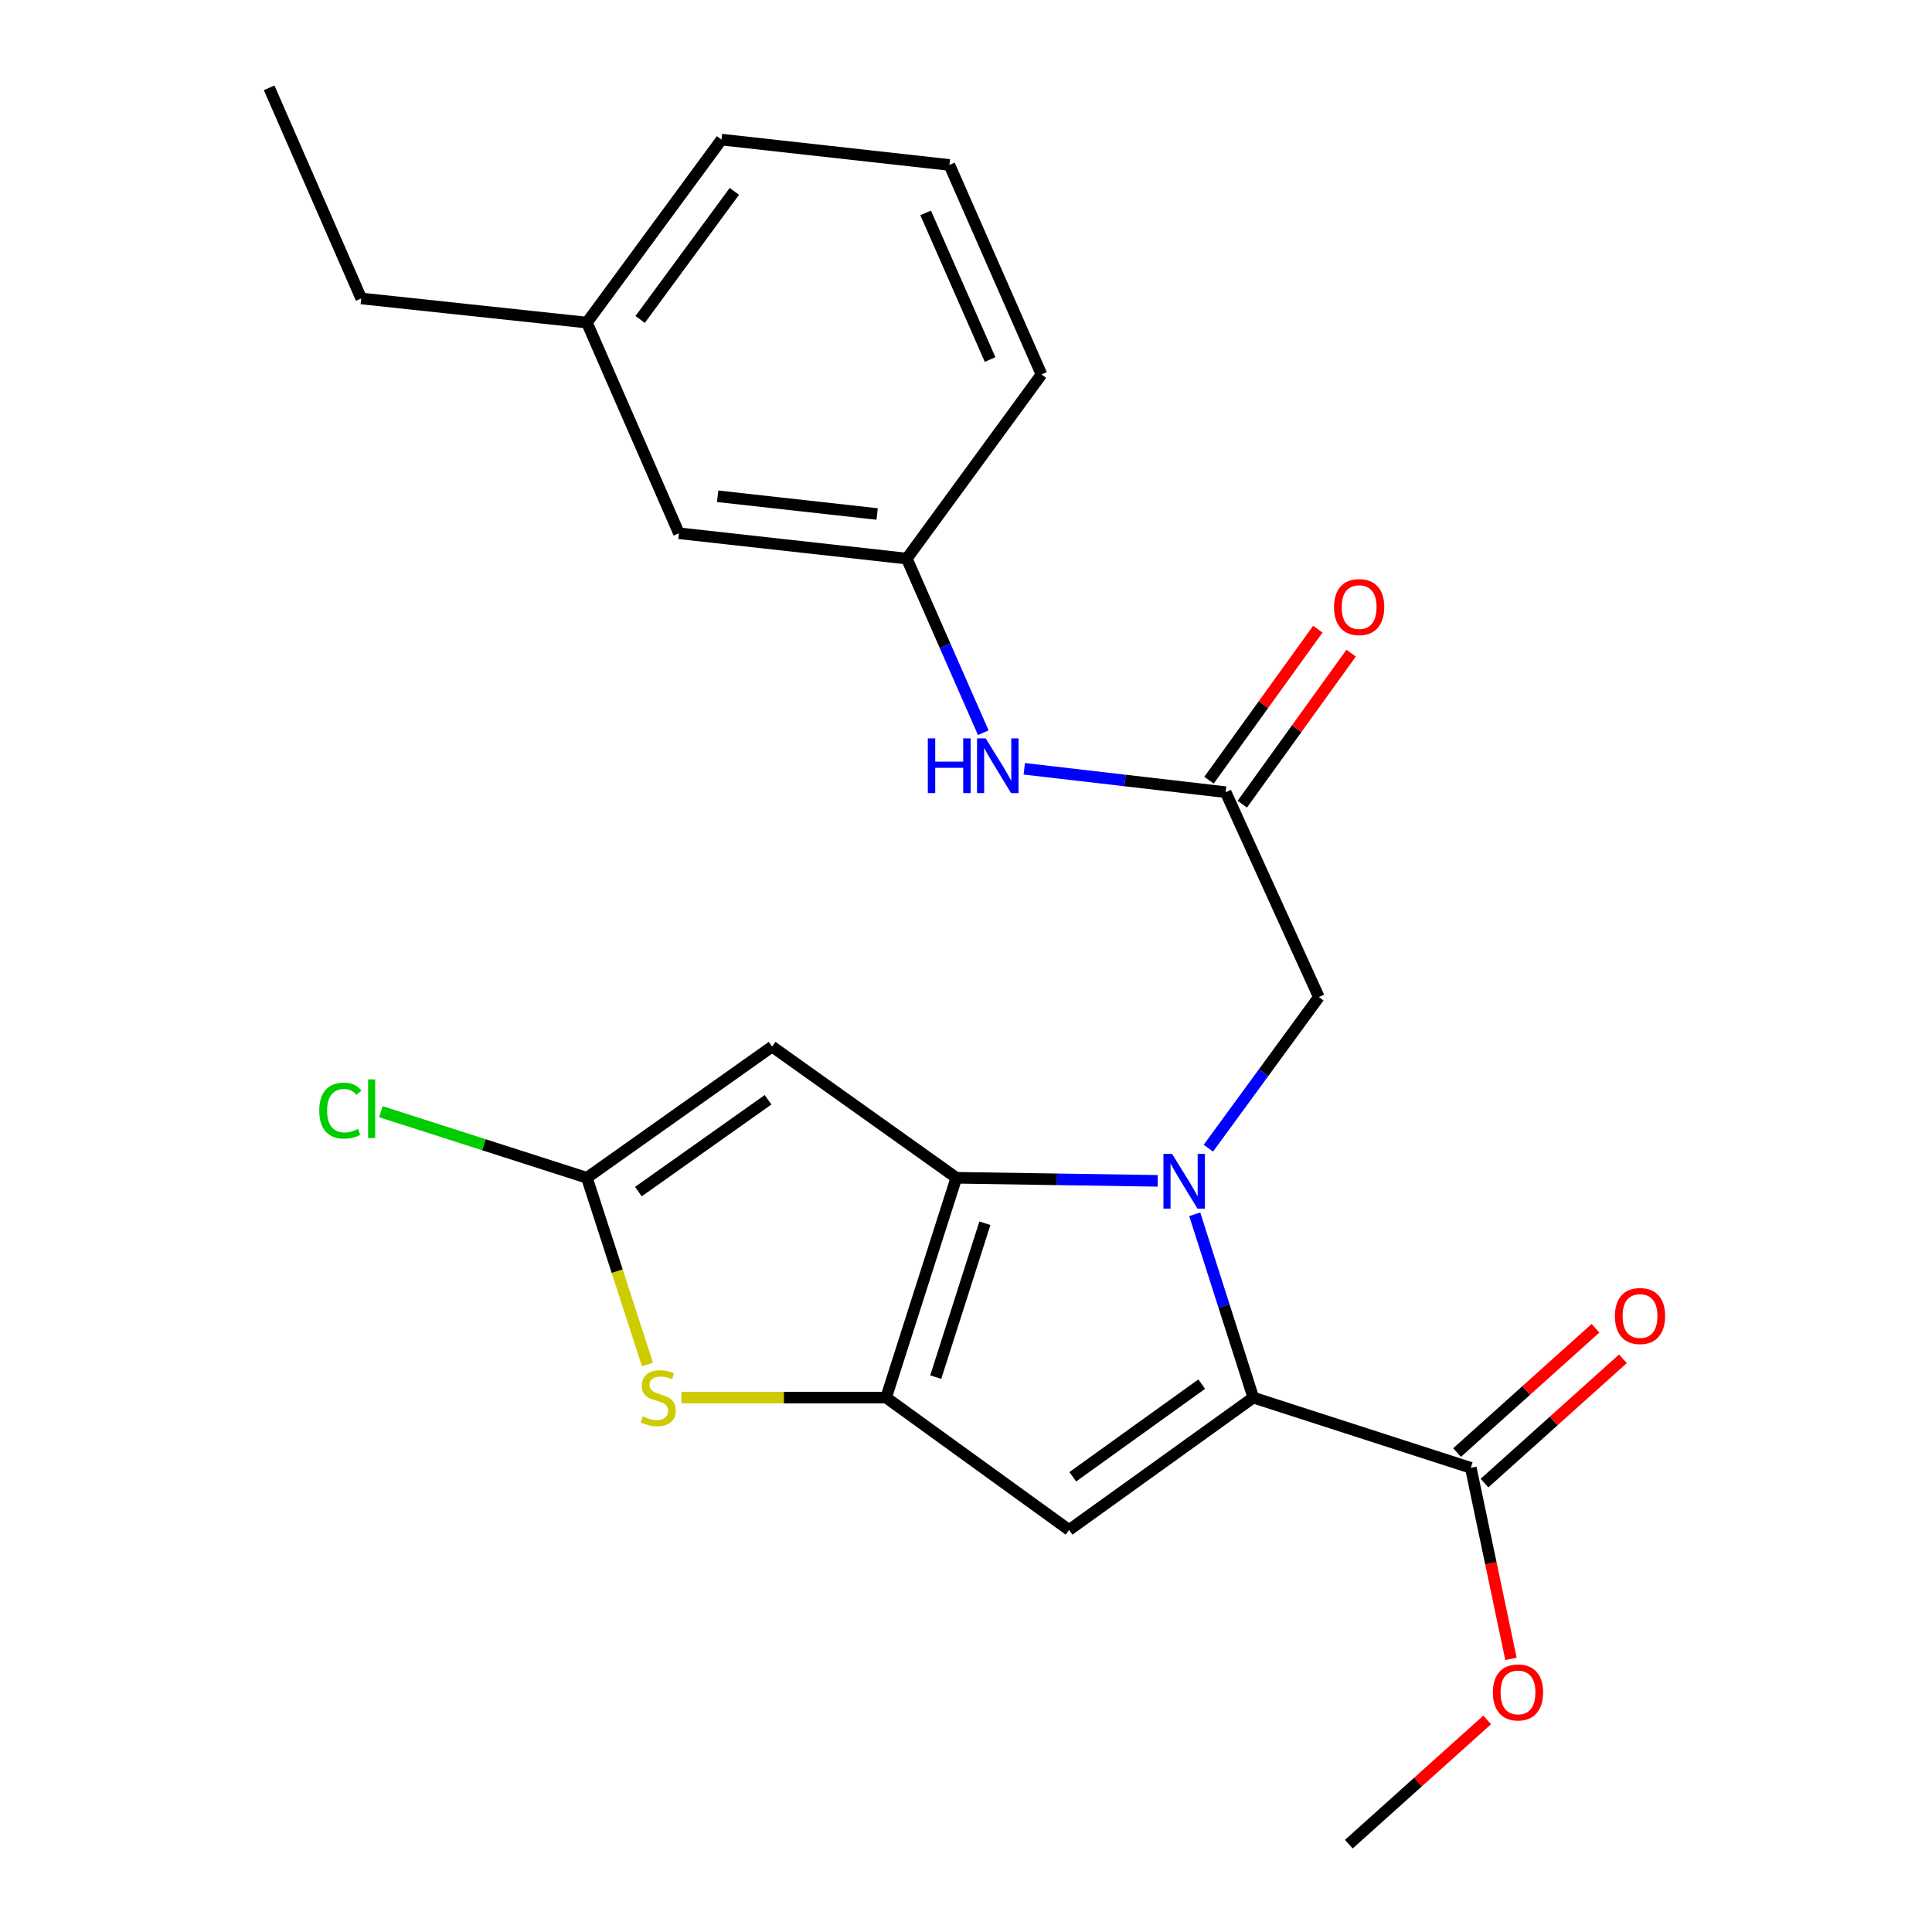 <?xml version='1.0' encoding='iso-8859-1'?>
<svg version='1.1' baseProfile='full'
              xmlns='http://www.w3.org/2000/svg'
                      xmlns:rdkit='http://www.rdkit.org/xml'
                      xmlns:xlink='http://www.w3.org/1999/xlink'
                  xml:space='preserve'
width='1000px' height='1000px' viewBox='0 0 1000 1000'>
<!-- END OF HEADER -->
<rect style='opacity:1.0;fill:#FFFFFF;stroke:none' width='1000' height='1000' x='0' y='0'> </rect>
<path class='bond-0' d='M 599.24,611.207 L 547.12,610.414' style='fill:none;fill-rule:evenodd;stroke:#0000FF;stroke-width:6px;stroke-linecap:butt;stroke-linejoin:miter;stroke-opacity:1' />
<path class='bond-0' d='M 547.12,610.414 L 495,609.621' style='fill:none;fill-rule:evenodd;stroke:#000000;stroke-width:6px;stroke-linecap:butt;stroke-linejoin:miter;stroke-opacity:1' />
<path class='bond-2' d='M 618.39,628.514 L 633.544,675.955' style='fill:none;fill-rule:evenodd;stroke:#0000FF;stroke-width:6px;stroke-linecap:butt;stroke-linejoin:miter;stroke-opacity:1' />
<path class='bond-2' d='M 633.544,675.955 L 648.698,723.396' style='fill:none;fill-rule:evenodd;stroke:#000000;stroke-width:6px;stroke-linecap:butt;stroke-linejoin:miter;stroke-opacity:1' />
<path class='bond-8' d='M 625.442,594.302 L 654.04,555.194' style='fill:none;fill-rule:evenodd;stroke:#0000FF;stroke-width:6px;stroke-linecap:butt;stroke-linejoin:miter;stroke-opacity:1' />
<path class='bond-8' d='M 654.04,555.194 L 682.638,516.085' style='fill:none;fill-rule:evenodd;stroke:#000000;stroke-width:6px;stroke-linecap:butt;stroke-linejoin:miter;stroke-opacity:1' />
<path class='bond-1' d='M 495,609.621 L 458.652,723.396' style='fill:none;fill-rule:evenodd;stroke:#000000;stroke-width:6px;stroke-linecap:butt;stroke-linejoin:miter;stroke-opacity:1' />
<path class='bond-1' d='M 509.782,633.152 L 484.339,712.794' style='fill:none;fill-rule:evenodd;stroke:#000000;stroke-width:6px;stroke-linecap:butt;stroke-linejoin:miter;stroke-opacity:1' />
<path class='bond-4' d='M 495,609.621 L 399.646,541.717' style='fill:none;fill-rule:evenodd;stroke:#000000;stroke-width:6px;stroke-linecap:butt;stroke-linejoin:miter;stroke-opacity:1' />
<path class='bond-5' d='M 458.652,723.396 L 405.684,723.396' style='fill:none;fill-rule:evenodd;stroke:#000000;stroke-width:6px;stroke-linecap:butt;stroke-linejoin:miter;stroke-opacity:1' />
<path class='bond-5' d='M 405.684,723.396 L 352.717,723.396' style='fill:none;fill-rule:evenodd;stroke:#CCCC00;stroke-width:6px;stroke-linecap:butt;stroke-linejoin:miter;stroke-opacity:1' />
<path class='bond-24' d='M 458.652,723.396 L 553.356,791.902' style='fill:none;fill-rule:evenodd;stroke:#000000;stroke-width:6px;stroke-linecap:butt;stroke-linejoin:miter;stroke-opacity:1' />
<path class='bond-3' d='M 648.698,723.396 L 553.356,791.902' style='fill:none;fill-rule:evenodd;stroke:#000000;stroke-width:6px;stroke-linecap:butt;stroke-linejoin:miter;stroke-opacity:1' />
<path class='bond-3' d='M 622.002,716.421 L 555.262,764.375' style='fill:none;fill-rule:evenodd;stroke:#000000;stroke-width:6px;stroke-linecap:butt;stroke-linejoin:miter;stroke-opacity:1' />
<path class='bond-7' d='M 648.698,723.396 L 761.281,759.744' style='fill:none;fill-rule:evenodd;stroke:#000000;stroke-width:6px;stroke-linecap:butt;stroke-linejoin:miter;stroke-opacity:1' />
<path class='bond-6' d='M 399.646,541.717 L 303.774,609.621' style='fill:none;fill-rule:evenodd;stroke:#000000;stroke-width:6px;stroke-linecap:butt;stroke-linejoin:miter;stroke-opacity:1' />
<path class='bond-6' d='M 397.543,569.237 L 330.432,616.77' style='fill:none;fill-rule:evenodd;stroke:#000000;stroke-width:6px;stroke-linecap:butt;stroke-linejoin:miter;stroke-opacity:1' />
<path class='bond-25' d='M 335.136,706.286 L 319.455,657.953' style='fill:none;fill-rule:evenodd;stroke:#CCCC00;stroke-width:6px;stroke-linecap:butt;stroke-linejoin:miter;stroke-opacity:1' />
<path class='bond-25' d='M 319.455,657.953 L 303.774,609.621' style='fill:none;fill-rule:evenodd;stroke:#000000;stroke-width:6px;stroke-linecap:butt;stroke-linejoin:miter;stroke-opacity:1' />
<path class='bond-14' d='M 303.774,609.621 L 250.449,592.513' style='fill:none;fill-rule:evenodd;stroke:#000000;stroke-width:6px;stroke-linecap:butt;stroke-linejoin:miter;stroke-opacity:1' />
<path class='bond-14' d='M 250.449,592.513 L 197.124,575.404' style='fill:none;fill-rule:evenodd;stroke:#00CC00;stroke-width:6px;stroke-linecap:butt;stroke-linejoin:miter;stroke-opacity:1' />
<path class='bond-11' d='M 768.377,767.646 L 804.2,735.477' style='fill:none;fill-rule:evenodd;stroke:#000000;stroke-width:6px;stroke-linecap:butt;stroke-linejoin:miter;stroke-opacity:1' />
<path class='bond-11' d='M 804.2,735.477 L 840.023,703.308' style='fill:none;fill-rule:evenodd;stroke:#FF0000;stroke-width:6px;stroke-linecap:butt;stroke-linejoin:miter;stroke-opacity:1' />
<path class='bond-11' d='M 754.185,751.841 L 790.007,719.672' style='fill:none;fill-rule:evenodd;stroke:#000000;stroke-width:6px;stroke-linecap:butt;stroke-linejoin:miter;stroke-opacity:1' />
<path class='bond-11' d='M 790.007,719.672 L 825.83,687.503' style='fill:none;fill-rule:evenodd;stroke:#FF0000;stroke-width:6px;stroke-linecap:butt;stroke-linejoin:miter;stroke-opacity:1' />
<path class='bond-16' d='M 761.281,759.744 L 771.678,809.185' style='fill:none;fill-rule:evenodd;stroke:#000000;stroke-width:6px;stroke-linecap:butt;stroke-linejoin:miter;stroke-opacity:1' />
<path class='bond-16' d='M 771.678,809.185 L 782.074,858.627' style='fill:none;fill-rule:evenodd;stroke:#FF0000;stroke-width:6px;stroke-linecap:butt;stroke-linejoin:miter;stroke-opacity:1' />
<path class='bond-9' d='M 682.638,516.085 L 634.395,410.028' style='fill:none;fill-rule:evenodd;stroke:#000000;stroke-width:6px;stroke-linecap:butt;stroke-linejoin:miter;stroke-opacity:1' />
<path class='bond-10' d='M 634.395,410.028 L 582.279,403.979' style='fill:none;fill-rule:evenodd;stroke:#000000;stroke-width:6px;stroke-linecap:butt;stroke-linejoin:miter;stroke-opacity:1' />
<path class='bond-10' d='M 582.279,403.979 L 530.162,397.93' style='fill:none;fill-rule:evenodd;stroke:#0000FF;stroke-width:6px;stroke-linecap:butt;stroke-linejoin:miter;stroke-opacity:1' />
<path class='bond-12' d='M 643.012,416.237 L 671.177,377.152' style='fill:none;fill-rule:evenodd;stroke:#000000;stroke-width:6px;stroke-linecap:butt;stroke-linejoin:miter;stroke-opacity:1' />
<path class='bond-12' d='M 671.177,377.152 L 699.342,338.068' style='fill:none;fill-rule:evenodd;stroke:#FF0000;stroke-width:6px;stroke-linecap:butt;stroke-linejoin:miter;stroke-opacity:1' />
<path class='bond-12' d='M 625.778,403.819 L 653.943,364.734' style='fill:none;fill-rule:evenodd;stroke:#000000;stroke-width:6px;stroke-linecap:butt;stroke-linejoin:miter;stroke-opacity:1' />
<path class='bond-12' d='M 653.943,364.734 L 682.108,325.649' style='fill:none;fill-rule:evenodd;stroke:#FF0000;stroke-width:6px;stroke-linecap:butt;stroke-linejoin:miter;stroke-opacity:1' />
<path class='bond-13' d='M 508.948,379.251 L 489.152,334.188' style='fill:none;fill-rule:evenodd;stroke:#0000FF;stroke-width:6px;stroke-linecap:butt;stroke-linejoin:miter;stroke-opacity:1' />
<path class='bond-13' d='M 489.152,334.188 L 469.356,289.125' style='fill:none;fill-rule:evenodd;stroke:#000000;stroke-width:6px;stroke-linecap:butt;stroke-linejoin:miter;stroke-opacity:1' />
<path class='bond-15' d='M 469.356,289.125 L 351.415,276.014' style='fill:none;fill-rule:evenodd;stroke:#000000;stroke-width:6px;stroke-linecap:butt;stroke-linejoin:miter;stroke-opacity:1' />
<path class='bond-15' d='M 454.011,266.046 L 371.453,256.869' style='fill:none;fill-rule:evenodd;stroke:#000000;stroke-width:6px;stroke-linecap:butt;stroke-linejoin:miter;stroke-opacity:1' />
<path class='bond-19' d='M 469.356,289.125 L 539.065,193.807' style='fill:none;fill-rule:evenodd;stroke:#000000;stroke-width:6px;stroke-linecap:butt;stroke-linejoin:miter;stroke-opacity:1' />
<path class='bond-17' d='M 351.415,276.014 L 303.774,166.971' style='fill:none;fill-rule:evenodd;stroke:#000000;stroke-width:6px;stroke-linecap:butt;stroke-linejoin:miter;stroke-opacity:1' />
<path class='bond-22' d='M 769.767,890.23 L 733.956,922.388' style='fill:none;fill-rule:evenodd;stroke:#FF0000;stroke-width:6px;stroke-linecap:butt;stroke-linejoin:miter;stroke-opacity:1' />
<path class='bond-22' d='M 733.956,922.388 L 698.145,954.545' style='fill:none;fill-rule:evenodd;stroke:#000000;stroke-width:6px;stroke-linecap:butt;stroke-linejoin:miter;stroke-opacity:1' />
<path class='bond-21' d='M 303.774,166.971 L 186.977,154.486' style='fill:none;fill-rule:evenodd;stroke:#000000;stroke-width:6px;stroke-linecap:butt;stroke-linejoin:miter;stroke-opacity:1' />
<path class='bond-26' d='M 303.774,166.971 L 373.448,72.255' style='fill:none;fill-rule:evenodd;stroke:#000000;stroke-width:6px;stroke-linecap:butt;stroke-linejoin:miter;stroke-opacity:1' />
<path class='bond-26' d='M 331.336,165.351 L 380.108,99.049' style='fill:none;fill-rule:evenodd;stroke:#000000;stroke-width:6px;stroke-linecap:butt;stroke-linejoin:miter;stroke-opacity:1' />
<path class='bond-18' d='M 491.412,85.378 L 539.065,193.807' style='fill:none;fill-rule:evenodd;stroke:#000000;stroke-width:6px;stroke-linecap:butt;stroke-linejoin:miter;stroke-opacity:1' />
<path class='bond-18' d='M 479.113,110.189 L 512.47,186.089' style='fill:none;fill-rule:evenodd;stroke:#000000;stroke-width:6px;stroke-linecap:butt;stroke-linejoin:miter;stroke-opacity:1' />
<path class='bond-20' d='M 491.412,85.378 L 373.448,72.255' style='fill:none;fill-rule:evenodd;stroke:#000000;stroke-width:6px;stroke-linecap:butt;stroke-linejoin:miter;stroke-opacity:1' />
<path class='bond-23' d='M 186.977,154.486 L 139.312,45.455' style='fill:none;fill-rule:evenodd;stroke:#000000;stroke-width:6px;stroke-linecap:butt;stroke-linejoin:miter;stroke-opacity:1' />
<path  class='atom-0' d='M 606.669 597.255
L 615.949 612.255
Q 616.869 613.735, 618.349 616.415
Q 619.829 619.095, 619.909 619.255
L 619.909 597.255
L 623.669 597.255
L 623.669 625.575
L 619.789 625.575
L 609.829 609.175
Q 608.669 607.255, 607.429 605.055
Q 606.229 602.855, 605.869 602.175
L 605.869 625.575
L 602.189 625.575
L 602.189 597.255
L 606.669 597.255
' fill='#0000FF'/>
<path  class='atom-6' d='M 332.688 733.116
Q 333.008 733.236, 334.328 733.796
Q 335.648 734.356, 337.088 734.716
Q 338.568 735.036, 340.008 735.036
Q 342.688 735.036, 344.248 733.756
Q 345.808 732.436, 345.808 730.156
Q 345.808 728.596, 345.008 727.636
Q 344.248 726.676, 343.048 726.156
Q 341.848 725.636, 339.848 725.036
Q 337.328 724.276, 335.808 723.556
Q 334.328 722.836, 333.248 721.316
Q 332.208 719.796, 332.208 717.236
Q 332.208 713.676, 334.608 711.476
Q 337.048 709.276, 341.848 709.276
Q 345.128 709.276, 348.848 710.836
L 347.928 713.916
Q 344.528 712.516, 341.968 712.516
Q 339.208 712.516, 337.688 713.676
Q 336.168 714.796, 336.208 716.756
Q 336.208 718.276, 336.968 719.196
Q 337.768 720.116, 338.888 720.636
Q 340.048 721.156, 341.968 721.756
Q 344.528 722.556, 346.048 723.356
Q 347.568 724.156, 348.648 725.796
Q 349.768 727.396, 349.768 730.156
Q 349.768 734.076, 347.128 736.196
Q 344.528 738.276, 340.168 738.276
Q 337.648 738.276, 335.728 737.716
Q 333.848 737.196, 331.608 736.276
L 332.688 733.116
' fill='#CCCC00'/>
<path  class='atom-11' d='M 480.234 382.179
L 484.074 382.179
L 484.074 394.219
L 498.554 394.219
L 498.554 382.179
L 502.394 382.179
L 502.394 410.499
L 498.554 410.499
L 498.554 397.419
L 484.074 397.419
L 484.074 410.499
L 480.234 410.499
L 480.234 382.179
' fill='#0000FF'/>
<path  class='atom-11' d='M 510.194 382.179
L 519.474 397.179
Q 520.394 398.659, 521.874 401.339
Q 523.354 404.019, 523.434 404.179
L 523.434 382.179
L 527.194 382.179
L 527.194 410.499
L 523.314 410.499
L 513.354 394.099
Q 512.194 392.179, 510.954 389.979
Q 509.754 387.779, 509.394 387.099
L 509.394 410.499
L 505.714 410.499
L 505.714 382.179
L 510.194 382.179
' fill='#0000FF'/>
<path  class='atom-12' d='M 835.869 681.169
Q 835.869 674.369, 839.229 670.569
Q 842.589 666.769, 848.869 666.769
Q 855.149 666.769, 858.509 670.569
Q 861.869 674.369, 861.869 681.169
Q 861.869 688.049, 858.469 691.969
Q 855.069 695.849, 848.869 695.849
Q 842.629 695.849, 839.229 691.969
Q 835.869 688.089, 835.869 681.169
M 848.869 692.649
Q 853.189 692.649, 855.509 689.769
Q 857.869 686.849, 857.869 681.169
Q 857.869 675.609, 855.509 672.809
Q 853.189 669.969, 848.869 669.969
Q 844.549 669.969, 842.189 672.769
Q 839.869 675.569, 839.869 681.169
Q 839.869 686.889, 842.189 689.769
Q 844.549 692.649, 848.869 692.649
' fill='#FF0000'/>
<path  class='atom-13' d='M 690.491 314.223
Q 690.491 307.423, 693.851 303.623
Q 697.211 299.823, 703.491 299.823
Q 709.771 299.823, 713.131 303.623
Q 716.491 307.423, 716.491 314.223
Q 716.491 321.103, 713.091 325.023
Q 709.691 328.903, 703.491 328.903
Q 697.251 328.903, 693.851 325.023
Q 690.491 321.143, 690.491 314.223
M 703.491 325.703
Q 707.811 325.703, 710.131 322.823
Q 712.491 319.903, 712.491 314.223
Q 712.491 308.663, 710.131 305.863
Q 707.811 303.023, 703.491 303.023
Q 699.171 303.023, 696.811 305.823
Q 694.491 308.623, 694.491 314.223
Q 694.491 319.943, 696.811 322.823
Q 699.171 325.703, 703.491 325.703
' fill='#FF0000'/>
<path  class='atom-15' d='M 165.239 574.855
Q 165.239 567.815, 168.519 564.135
Q 171.839 560.415, 178.119 560.415
Q 183.959 560.415, 187.079 564.535
L 184.439 566.695
Q 182.159 563.695, 178.119 563.695
Q 173.839 563.695, 171.559 566.575
Q 169.319 569.415, 169.319 574.855
Q 169.319 580.455, 171.639 583.335
Q 173.999 586.215, 178.559 586.215
Q 181.679 586.215, 185.319 584.335
L 186.439 587.335
Q 184.959 588.295, 182.719 588.855
Q 180.479 589.415, 177.999 589.415
Q 171.839 589.415, 168.519 585.655
Q 165.239 581.895, 165.239 574.855
' fill='#00CC00'/>
<path  class='atom-15' d='M 190.519 558.695
L 194.199 558.695
L 194.199 589.055
L 190.519 589.055
L 190.519 558.695
' fill='#00CC00'/>
<path  class='atom-17' d='M 772.709 875.994
Q 772.709 869.194, 776.069 865.394
Q 779.429 861.594, 785.709 861.594
Q 791.989 861.594, 795.349 865.394
Q 798.709 869.194, 798.709 875.994
Q 798.709 882.874, 795.309 886.794
Q 791.909 890.674, 785.709 890.674
Q 779.469 890.674, 776.069 886.794
Q 772.709 882.914, 772.709 875.994
M 785.709 887.474
Q 790.029 887.474, 792.349 884.594
Q 794.709 881.674, 794.709 875.994
Q 794.709 870.434, 792.349 867.634
Q 790.029 864.794, 785.709 864.794
Q 781.389 864.794, 779.029 867.594
Q 776.709 870.394, 776.709 875.994
Q 776.709 881.714, 779.029 884.594
Q 781.389 887.474, 785.709 887.474
' fill='#FF0000'/>
</svg>
